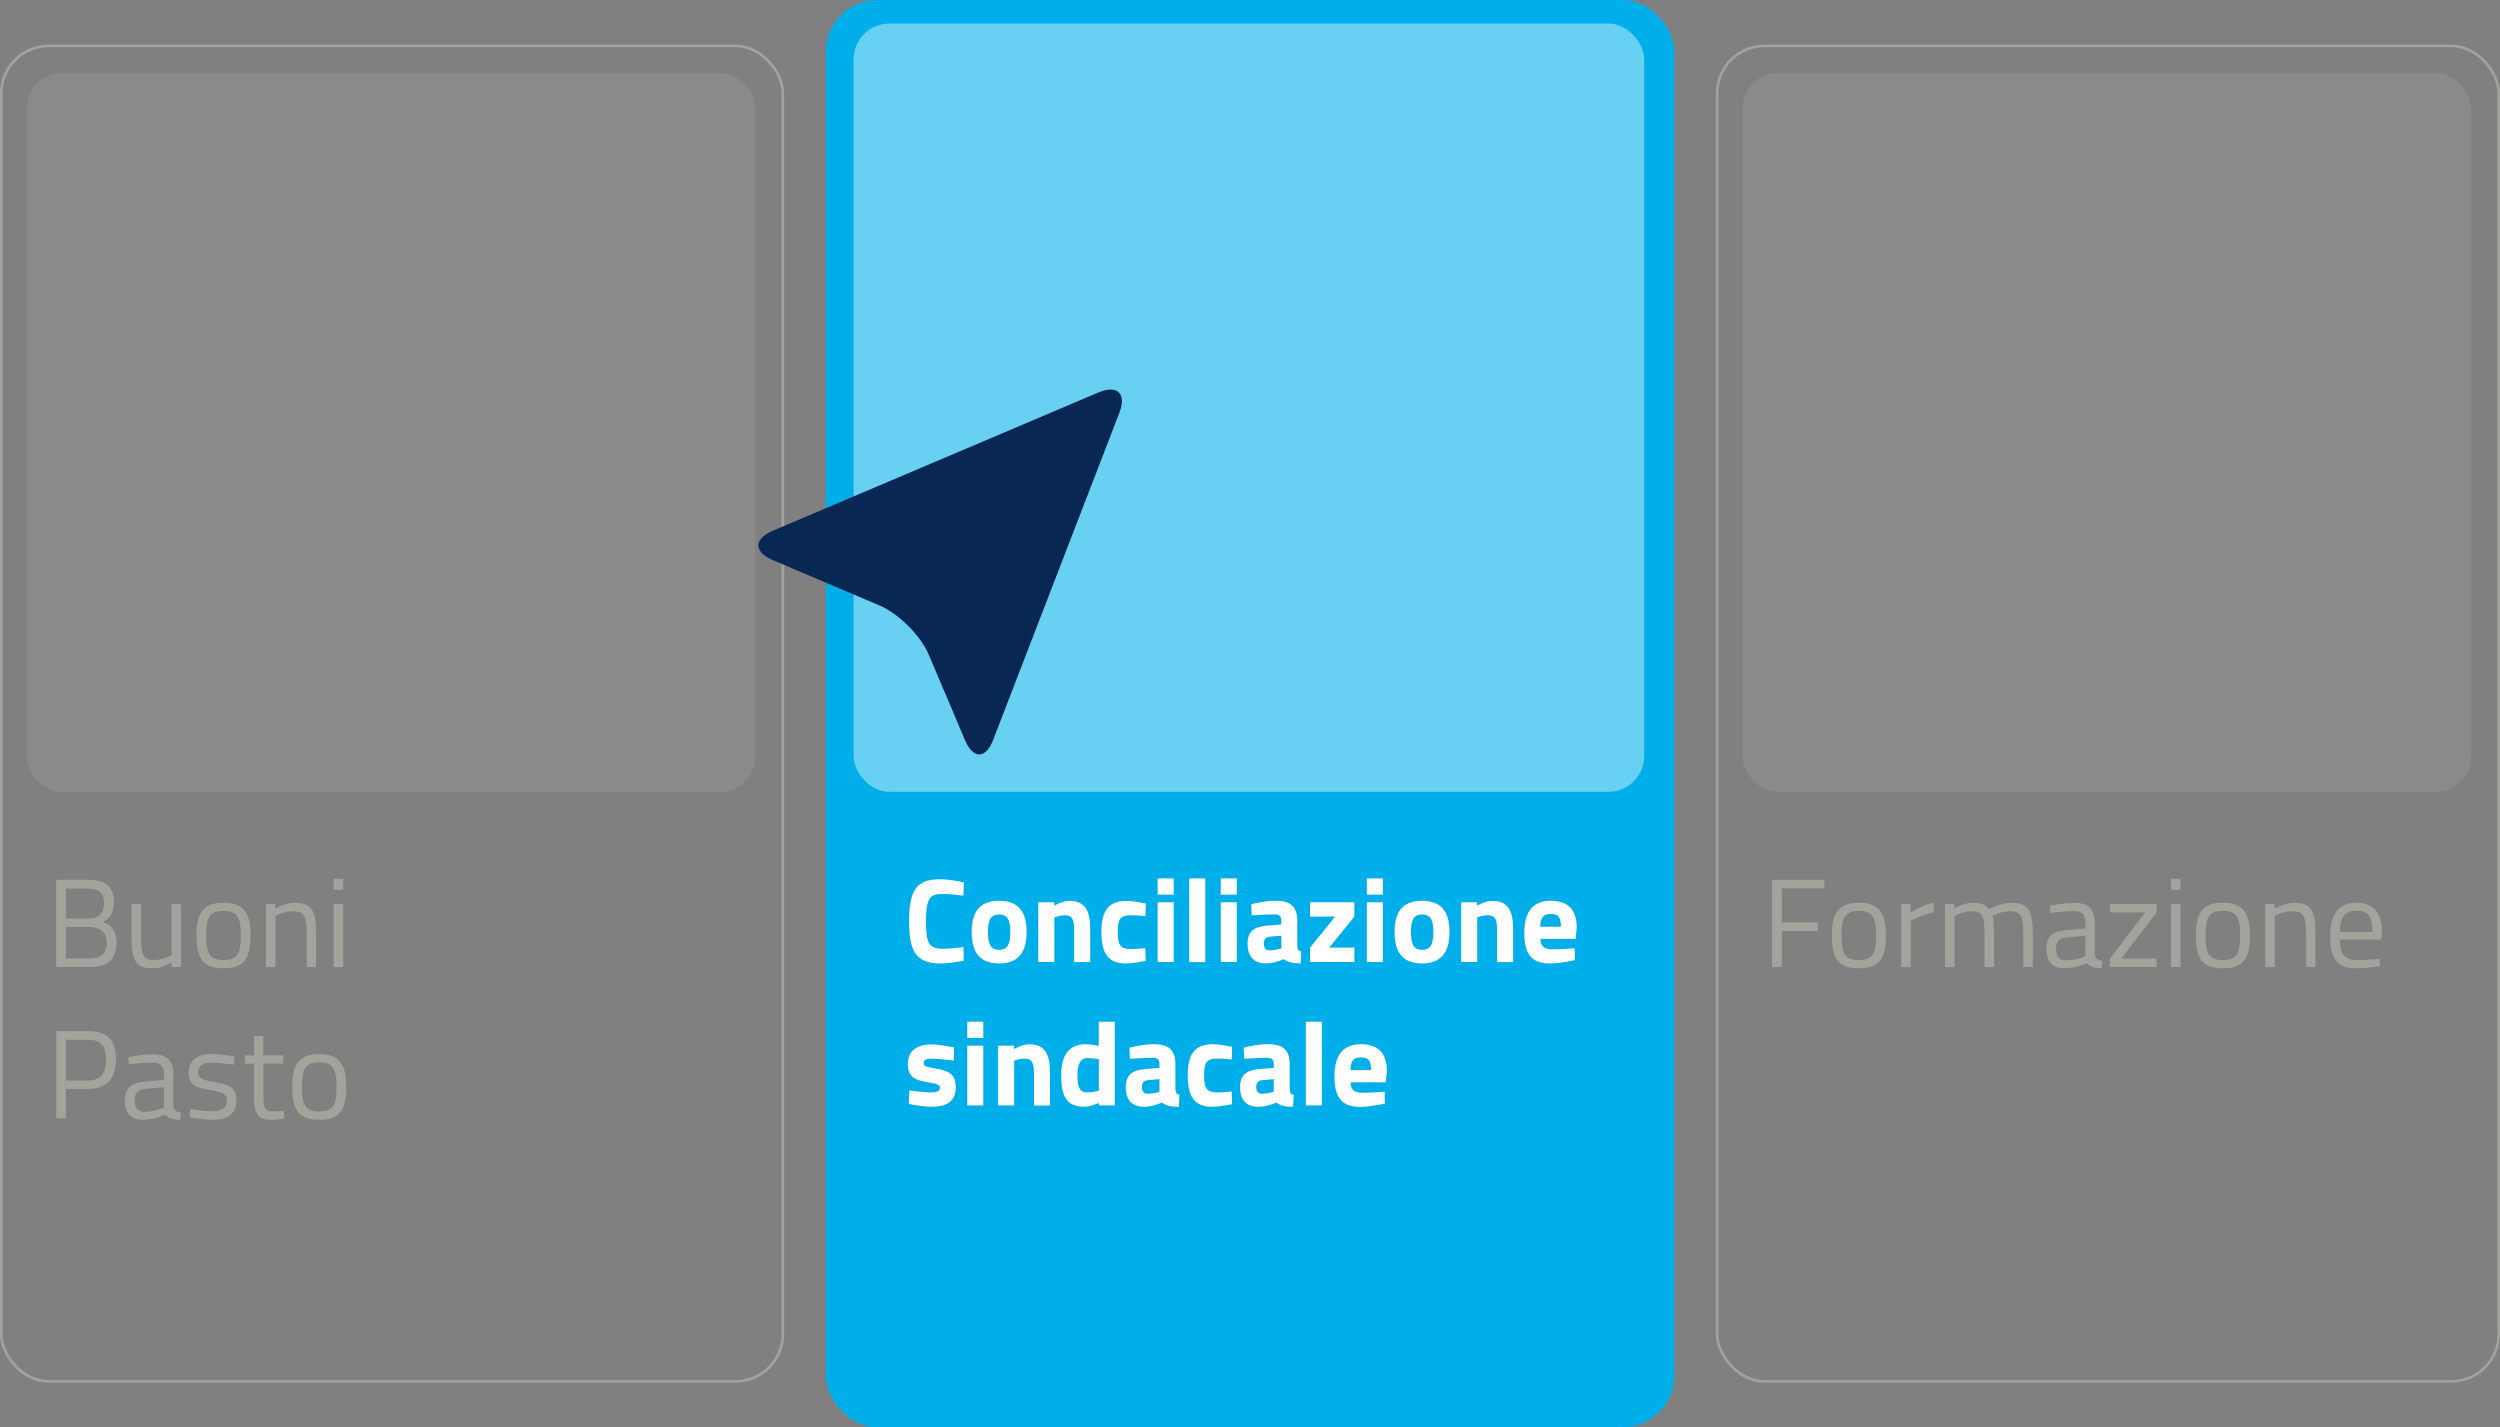 <?xml version="1.0" encoding="UTF-8"?>
<svg id="Livello_2" data-name="Livello 2" xmlns="http://www.w3.org/2000/svg" viewBox="0 0 236.88 135.24">
  <rect x="0" y="0" width="236.88" height="135.24" fill="#808080" stroke="none"/>
  <defs>
    <style>
      .cls-1 {
        fill: none;
        stroke: #a3a39e;
        stroke-width: .25px;
      }

      .cls-2 {
        fill: #fff;
      }

      .cls-3 {
        opacity: .41;
      }

      .cls-4 {
        opacity: .1;
      }

      .cls-5 {
        fill: #00afea;
      }

      .cls-6 {
        fill: #e6e7e8;
      }

      .cls-7 {
        fill: #a3a39e;
      }

      .cls-8 {
        fill: #082753;
      }
    </style>
  </defs>
  <g id="objects">
    <g>
      <g>
        <rect class="cls-5" x="78.25" width="80.39" height="135.24" rx="4.89" ry="4.89"/>
        <rect class="cls-1" x=".12" y="4.35" width="74.06" height="126.54" rx="4.5" ry="4.5"/>
        <rect class="cls-1" x="162.7" y="4.35" width="74.06" height="126.54" rx="4.5" ry="4.5"/>
      </g>
      <g>
        <path class="cls-7" d="M167.91,83.36h4.95v.81h-4.03v3.23h3.41v.81h-3.41v3.42h-.92v-8.27Z"/>
        <path class="cls-7" d="M178.69,88.57c0,2.17-.54,3.18-2.56,3.18s-2.56-1-2.56-3.18c0-2.05.67-3.04,2.56-3.04s2.56.98,2.56,3.04ZM177.77,88.57c0-1.66-.36-2.26-1.64-2.26s-1.64.6-1.64,2.26.23,2.4,1.64,2.4,1.64-.71,1.64-2.4Z"/>
        <path class="cls-7" d="M180.15,85.66h.88v.81s1.04-.72,2.19-.94v.91c-1.12.23-2.17.81-2.17.81v4.38h-.9v-5.97Z"/>
        <path class="cls-7" d="M184.29,91.63v-5.97h.88v.42s.9-.54,1.74-.54c.8,0,1.24.18,1.55.61,0,0,1.06-.61,2.13-.61,1.62,0,2.02.78,2.02,2.94v3.15h-.9v-3.13c0-1.58-.18-2.16-1.25-2.16-.88,0-1.68.44-1.68.44.11.27.16,1.03.16,1.74v3.11h-.9v-3.08c0-1.65-.17-2.21-1.25-2.21-.85,0-1.6.44-1.6.44v4.85h-.9Z"/>
        <path class="cls-7" d="M198.5,90.52c.02.35.31.48.69.53l-.04.7c-.63,0-1.06-.12-1.42-.48,0,0-1.08.48-2.15.48s-1.68-.62-1.68-1.83.6-1.65,1.83-1.77l1.88-.18v-.51c0-.84-.36-1.13-1.08-1.13-.84,0-2.26.16-2.26.16l-.04-.68s1.31-.26,2.34-.26c1.35,0,1.92.62,1.92,1.92v3.06ZM195.83,88.82c-.73.07-1.02.42-1.02,1.08,0,.69.3,1.1.91,1.1.88,0,1.88-.37,1.88-.37v-1.97l-1.77.17Z"/>
        <path class="cls-7" d="M199.91,85.66h4.43v.8l-3.35,4.37h3.35v.8h-4.43v-.8l3.35-4.37h-3.35v-.8Z"/>
        <path class="cls-7" d="M205.71,83.27h.9v1.04h-.9v-1.04ZM205.71,85.66h.9v5.97h-.9v-5.97Z"/>
        <path class="cls-7" d="M213.18,88.57c0,2.17-.54,3.18-2.56,3.18s-2.56-1-2.56-3.18c0-2.05.67-3.04,2.56-3.04s2.56.98,2.56,3.04ZM212.26,88.57c0-1.66-.36-2.26-1.64-2.26s-1.64.6-1.64,2.26.23,2.4,1.64,2.4,1.64-.71,1.64-2.4Z"/>
        <path class="cls-7" d="M214.64,91.63v-5.97h.88v.42s.97-.54,1.85-.54c1.65,0,2.02.81,2.02,2.94v3.15h-.88v-3.13c0-1.58-.18-2.16-1.29-2.16-.86,0-1.68.44-1.68.44v4.85h-.9Z"/>
        <path class="cls-7" d="M225.47,90.85l.02.71s-1.36.19-2.33.19c-1.78,0-2.37-1.04-2.37-3.07,0-2.27.98-3.14,2.5-3.14s2.4.84,2.4,2.8l-.05.68h-3.94c0,1.28.39,1.95,1.56,1.95.9,0,2.2-.11,2.2-.11ZM224.8,88.3c0-1.48-.45-2.01-1.5-2.01s-1.59.56-1.6,2.01h3.11Z"/>
      </g>
      <g>
        <path class="cls-2" d="M91.32,91.03c-.52.11-1.54.26-2.24.26-2.38,0-2.94-1.29-2.94-3.99,0-2.92.66-3.99,2.94-3.99.8,0,1.78.19,2.25.31l-.05,1.25c-.52-.08-1.47-.17-1.98-.17-1.19,0-1.56.42-1.56,2.6,0,2.07.27,2.6,1.61,2.6.52,0,1.48-.09,1.94-.16l.03,1.28Z"/>
        <path class="cls-2" d="M97.27,88.31c0,1.74-.63,2.98-2.6,2.98s-2.6-1.23-2.6-2.98.63-2.96,2.6-2.96,2.6,1.21,2.6,2.96ZM95.73,88.31c0-1.1-.23-1.66-1.06-1.66s-1.06.57-1.06,1.66.23,1.69,1.06,1.69,1.06-.59,1.06-1.69Z"/>
        <path class="cls-2" d="M98.38,91.15v-5.66h1.51v.32s.77-.45,1.42-.45c1.58,0,1.99,1,1.99,2.73v3.07h-1.52v-3.02c0-.86-.11-1.42-.85-1.42-.53,0-1.03.2-1.03.2v4.23h-1.52Z"/>
        <path class="cls-2" d="M108.57,85.61l-.04,1.2s-.89-.09-1.33-.09c-1.09,0-1.29.42-1.29,1.55,0,1.27.21,1.66,1.3,1.66.43,0,1.31-.09,1.31-.09l.04,1.21s-1.21.24-1.85.24c-1.69,0-2.35-.89-2.35-3.02,0-2,.7-2.91,2.39-2.91.66,0,1.81.25,1.81.25Z"/>
        <path class="cls-2" d="M109.69,83.23h1.52v1.54h-1.52v-1.54ZM109.69,85.49h1.52v5.66h-1.52v-5.66Z"/>
        <path class="cls-2" d="M112.68,83.23h1.52v7.93h-1.52v-7.93Z"/>
        <path class="cls-2" d="M115.67,83.23h1.52v1.54h-1.52v-1.54ZM115.67,85.49h1.52v5.66h-1.52v-5.66Z"/>
        <path class="cls-2" d="M122.92,89.61c.02.34.07.48.37.53l-.04,1.14c-.76,0-1.14-.08-1.62-.4,0,0-.82.4-1.66.4-1.19,0-1.76-.66-1.76-1.86,0-1.28.74-1.64,1.98-1.73l1.21-.09v-.35c0-.49-.21-.61-.67-.61-.75,0-2.13.09-2.13.09l-.04-1.05s1.21-.33,2.3-.33c1.47,0,2.06.58,2.06,1.9v2.35ZM120.38,88.75c-.4.03-.63.23-.63.63s.15.67.55.67c.49,0,1.11-.18,1.11-.18v-1.21l-1.03.09Z"/>
        <path class="cls-2" d="M124.13,85.49h4.2v1.36l-2.38,2.94h2.38v1.36h-4.2v-1.36l2.38-2.94h-2.38v-1.36Z"/>
        <path class="cls-2" d="M129.51,83.23h1.52v1.54h-1.52v-1.54ZM129.51,85.49h1.52v5.66h-1.52v-5.66Z"/>
        <path class="cls-2" d="M137.34,88.31c0,1.74-.63,2.98-2.6,2.98s-2.6-1.23-2.6-2.98.63-2.96,2.6-2.96,2.6,1.21,2.6,2.96ZM135.81,88.31c0-1.1-.23-1.66-1.06-1.66s-1.06.57-1.06,1.66.23,1.69,1.06,1.69,1.06-.59,1.06-1.69Z"/>
        <path class="cls-2" d="M138.45,91.15v-5.66h1.51v.32s.77-.45,1.42-.45c1.58,0,1.99,1,1.99,2.73v3.07h-1.52v-3.02c0-.86-.11-1.42-.85-1.42-.53,0-1.03.2-1.03.2v4.23h-1.52Z"/>
        <path class="cls-2" d="M149.2,89.85l.02,1.12s-1.3.32-2.36.32c-1.71,0-2.43-.85-2.43-2.89s.85-3.05,2.5-3.05,2.47.85,2.47,2.56l-.11,1.05h-3.33c.01.68.33.99,1.14.99.93,0,2.09-.1,2.09-.1ZM147.9,87.81c0-.92-.26-1.21-.97-1.21s-.97.35-.99,1.21h1.96Z"/>
      </g>
      <g>
        <path class="cls-2" d="M90.37,100.49s-1.4-.18-2.06-.18-.79.15-.79.45c0,.26.21.32,1.26.51,1.31.24,1.78.62,1.78,1.77,0,1.32-.86,1.83-2.28,1.83-.84,0-2.17-.27-2.17-.27l.05-1.27s1.4.18,1.98.18c.72,0,.92-.15.92-.44,0-.25-.12-.36-1.17-.53-1.22-.2-1.87-.5-1.87-1.74,0-1.31,1-1.84,2.18-1.84.82,0,2.2.28,2.2.28l-.02,1.26Z"/>
        <path class="cls-2" d="M91.65,96.81h1.52v1.54h-1.52v-1.54ZM91.65,99.08h1.52v5.66h-1.52v-5.66Z"/>
        <path class="cls-2" d="M94.57,104.74v-5.66h1.51v.32s.77-.45,1.42-.45c1.58,0,1.99,1,1.99,2.73v3.07h-1.52v-3.02c0-.86-.11-1.42-.85-1.42-.53,0-1.03.2-1.03.2v4.23h-1.52Z"/>
        <path class="cls-2" d="M105.64,104.74h-1.51v-.24s-.79.37-1.37.37c-1.71,0-2.21-1-2.21-2.99s.8-2.94,2.34-2.94c.42,0,1.22.16,1.22.16v-2.29h1.52v7.93ZM104.12,103.34v-2.98s-.62-.11-1.11-.11c-.57,0-.92.49-.92,1.63s.21,1.63.93,1.63c.53,0,1.1-.17,1.1-.17Z"/>
        <path class="cls-2" d="M111.38,103.2c.02.34.07.48.37.53l-.05,1.14c-.76,0-1.14-.08-1.62-.4,0,0-.81.4-1.66.4-1.19,0-1.75-.66-1.75-1.86,0-1.28.74-1.64,1.98-1.73l1.21-.09v-.35c0-.49-.21-.61-.67-.61-.75,0-2.13.09-2.13.09l-.05-1.05s1.21-.33,2.3-.33c1.47,0,2.06.58,2.06,1.9v2.35ZM108.83,102.34c-.4.03-.63.23-.63.63s.15.67.55.67c.49,0,1.11-.18,1.11-.18v-1.21l-1.03.09Z"/>
        <path class="cls-2" d="M116.75,99.19l-.04,1.2s-.89-.09-1.33-.09c-1.09,0-1.29.42-1.29,1.55,0,1.27.21,1.66,1.3,1.66.43,0,1.31-.09,1.31-.09l.04,1.21s-1.21.24-1.85.24c-1.69,0-2.35-.89-2.35-3.02,0-2,.7-2.91,2.39-2.91.66,0,1.81.25,1.81.25Z"/>
        <path class="cls-2" d="M122.21,103.2c.02.34.07.48.37.53l-.05,1.14c-.76,0-1.14-.08-1.62-.4,0,0-.81.4-1.66.4-1.19,0-1.75-.66-1.75-1.86,0-1.28.74-1.64,1.98-1.73l1.21-.09v-.35c0-.49-.21-.61-.67-.61-.75,0-2.13.09-2.13.09l-.05-1.05s1.21-.33,2.3-.33c1.47,0,2.06.58,2.06,1.9v2.35ZM119.66,102.34c-.4.03-.63.23-.63.63s.15.67.55.67c.49,0,1.11-.18,1.11-.18v-1.21l-1.03.09Z"/>
        <path class="cls-2" d="M123.73,96.81h1.52v7.93h-1.52v-7.93Z"/>
        <path class="cls-2" d="M131.2,103.44l.02,1.12s-1.3.32-2.35.32c-1.71,0-2.43-.85-2.43-2.89s.85-3.05,2.5-3.05,2.47.85,2.47,2.56l-.11,1.05h-3.33c.01.68.33.99,1.14.99.93,0,2.09-.1,2.09-.1ZM129.91,101.4c0-.92-.26-1.21-.97-1.21s-.97.35-.98,1.21h1.96Z"/>
      </g>
      <g>
        <path class="cls-7" d="M8.33,83.36c1.61,0,2.46.63,2.46,2.1,0,1.08-.39,1.59-1.06,1.9.73.25,1.31.75,1.31,1.95,0,1.74-1,2.32-2.56,2.32h-3.15v-8.27h3ZM6.25,84.18v2.86h2.13c1.04,0,1.47-.49,1.47-1.48s-.5-1.37-1.55-1.37h-2.04ZM6.25,87.83v2.99h2.2c1,0,1.66-.32,1.66-1.54,0-1.28-1.09-1.45-1.72-1.45h-2.14Z"/>
        <path class="cls-7" d="M17.16,85.66v5.97h-.9v-.42s-.9.54-1.77.54c-1.67,0-2.02-.78-2.02-2.97v-3.12h.9v3.11c0,1.65.14,2.19,1.25,2.19.88,0,1.64-.44,1.64-.44v-4.85h.9Z"/>
        <path class="cls-7" d="M23.74,88.57c0,2.17-.54,3.18-2.56,3.18s-2.56-1-2.56-3.18c0-2.05.67-3.04,2.56-3.04s2.56.98,2.56,3.04ZM22.82,88.57c0-1.66-.36-2.26-1.64-2.26s-1.64.6-1.64,2.26.23,2.4,1.64,2.4,1.64-.71,1.64-2.4Z"/>
        <path class="cls-7" d="M25.2,91.63v-5.97h.88v.42s.97-.54,1.85-.54c1.65,0,2.02.81,2.02,2.94v3.15h-.88v-3.13c0-1.58-.18-2.16-1.29-2.16-.86,0-1.68.44-1.68.44v4.85h-.9Z"/>
        <path class="cls-7" d="M31.62,83.27h.9v1.04h-.9v-1.04ZM31.62,85.66h.9v5.97h-.9v-5.97Z"/>
      </g>
      <g>
        <path class="cls-7" d="M6.25,103.19v2.78h-.92v-8.27h3.02c1.8,0,2.64.87,2.64,2.66s-.84,2.82-2.64,2.82h-2.1ZM8.34,102.38c1.21,0,1.71-.73,1.71-2.01s-.5-1.85-1.71-1.85h-2.09v3.86h2.09Z"/>
        <path class="cls-7" d="M16.43,104.87c.02.35.31.48.69.53l-.04.7c-.63,0-1.06-.12-1.42-.48,0,0-1.08.48-2.15.48s-1.68-.62-1.68-1.83.6-1.65,1.83-1.77l1.88-.18v-.51c0-.84-.36-1.13-1.08-1.13-.84,0-2.26.16-2.26.16l-.04-.68s1.31-.26,2.34-.26c1.35,0,1.92.62,1.92,1.92v3.06ZM13.77,103.17c-.73.07-1.02.42-1.02,1.08,0,.69.3,1.1.91,1.1.88,0,1.88-.37,1.88-.37v-1.97l-1.77.17Z"/>
        <path class="cls-7" d="M22.17,100.88s-1.33-.19-2.09-.19-1.3.2-1.3.91c0,.56.29.72,1.55.93,1.49.25,2.06.55,2.06,1.71,0,1.4-.88,1.86-2.32,1.86-.76,0-2.1-.23-2.1-.23l.05-.78s1.36.2,1.97.2c.98,0,1.5-.22,1.5-1.03,0-.62-.31-.78-1.61-.98-1.35-.21-2-.47-2-1.66,0-1.31,1.06-1.75,2.15-1.75.9,0,2.16.23,2.16.23l-.02.76Z"/>
        <path class="cls-7" d="M24.96,100.78v2.86c0,1.3.08,1.67.86,1.67.33,0,1.06-.07,1.06-.07l.06.74s-.8.13-1.22.13c-1.23,0-1.65-.47-1.65-2.19v-3.14h-.85v-.78h.85v-1.83h.88v1.83h1.9v.78h-1.9Z"/>
        <path class="cls-7" d="M32.81,102.92c0,2.17-.54,3.18-2.56,3.18s-2.56-1-2.56-3.18c0-2.05.67-3.04,2.56-3.04s2.56.98,2.56,3.04ZM31.89,102.92c0-1.66-.36-2.26-1.64-2.26s-1.64.6-1.64,2.26.23,2.4,1.64,2.4,1.64-.71,1.64-2.4Z"/>
      </g>
      <g>
        <g class="cls-3">
          <rect class="cls-2" x="80.88" y="2.23" width="74.91" height="72.8" rx="3.39" ry="3.39"/>
        </g>
        <g class="cls-4">
          <rect class="cls-6" x="2.55" y="6.92" width="69.01" height="68.11" rx="3.27" ry="3.27"/>
        </g>
        <g class="cls-4">
          <rect class="cls-6" x="165.12" y="6.92" width="69.01" height="68.11" rx="3.27" ry="3.27"/>
        </g>
        <path class="cls-8" d="M94.11,70.1c-.71,1.83-1.9,1.85-2.67.04l-3.44-8.11c-.77-1.81-2.85-3.89-4.66-4.66l-10.12-4.3c-1.81-.77-1.81-2.01,0-2.78l30.85-13.1c1.81-.77,2.7.1,1.99,1.93l-11.95,30.97Z"/>
      </g>
    </g>
  </g>
</svg>